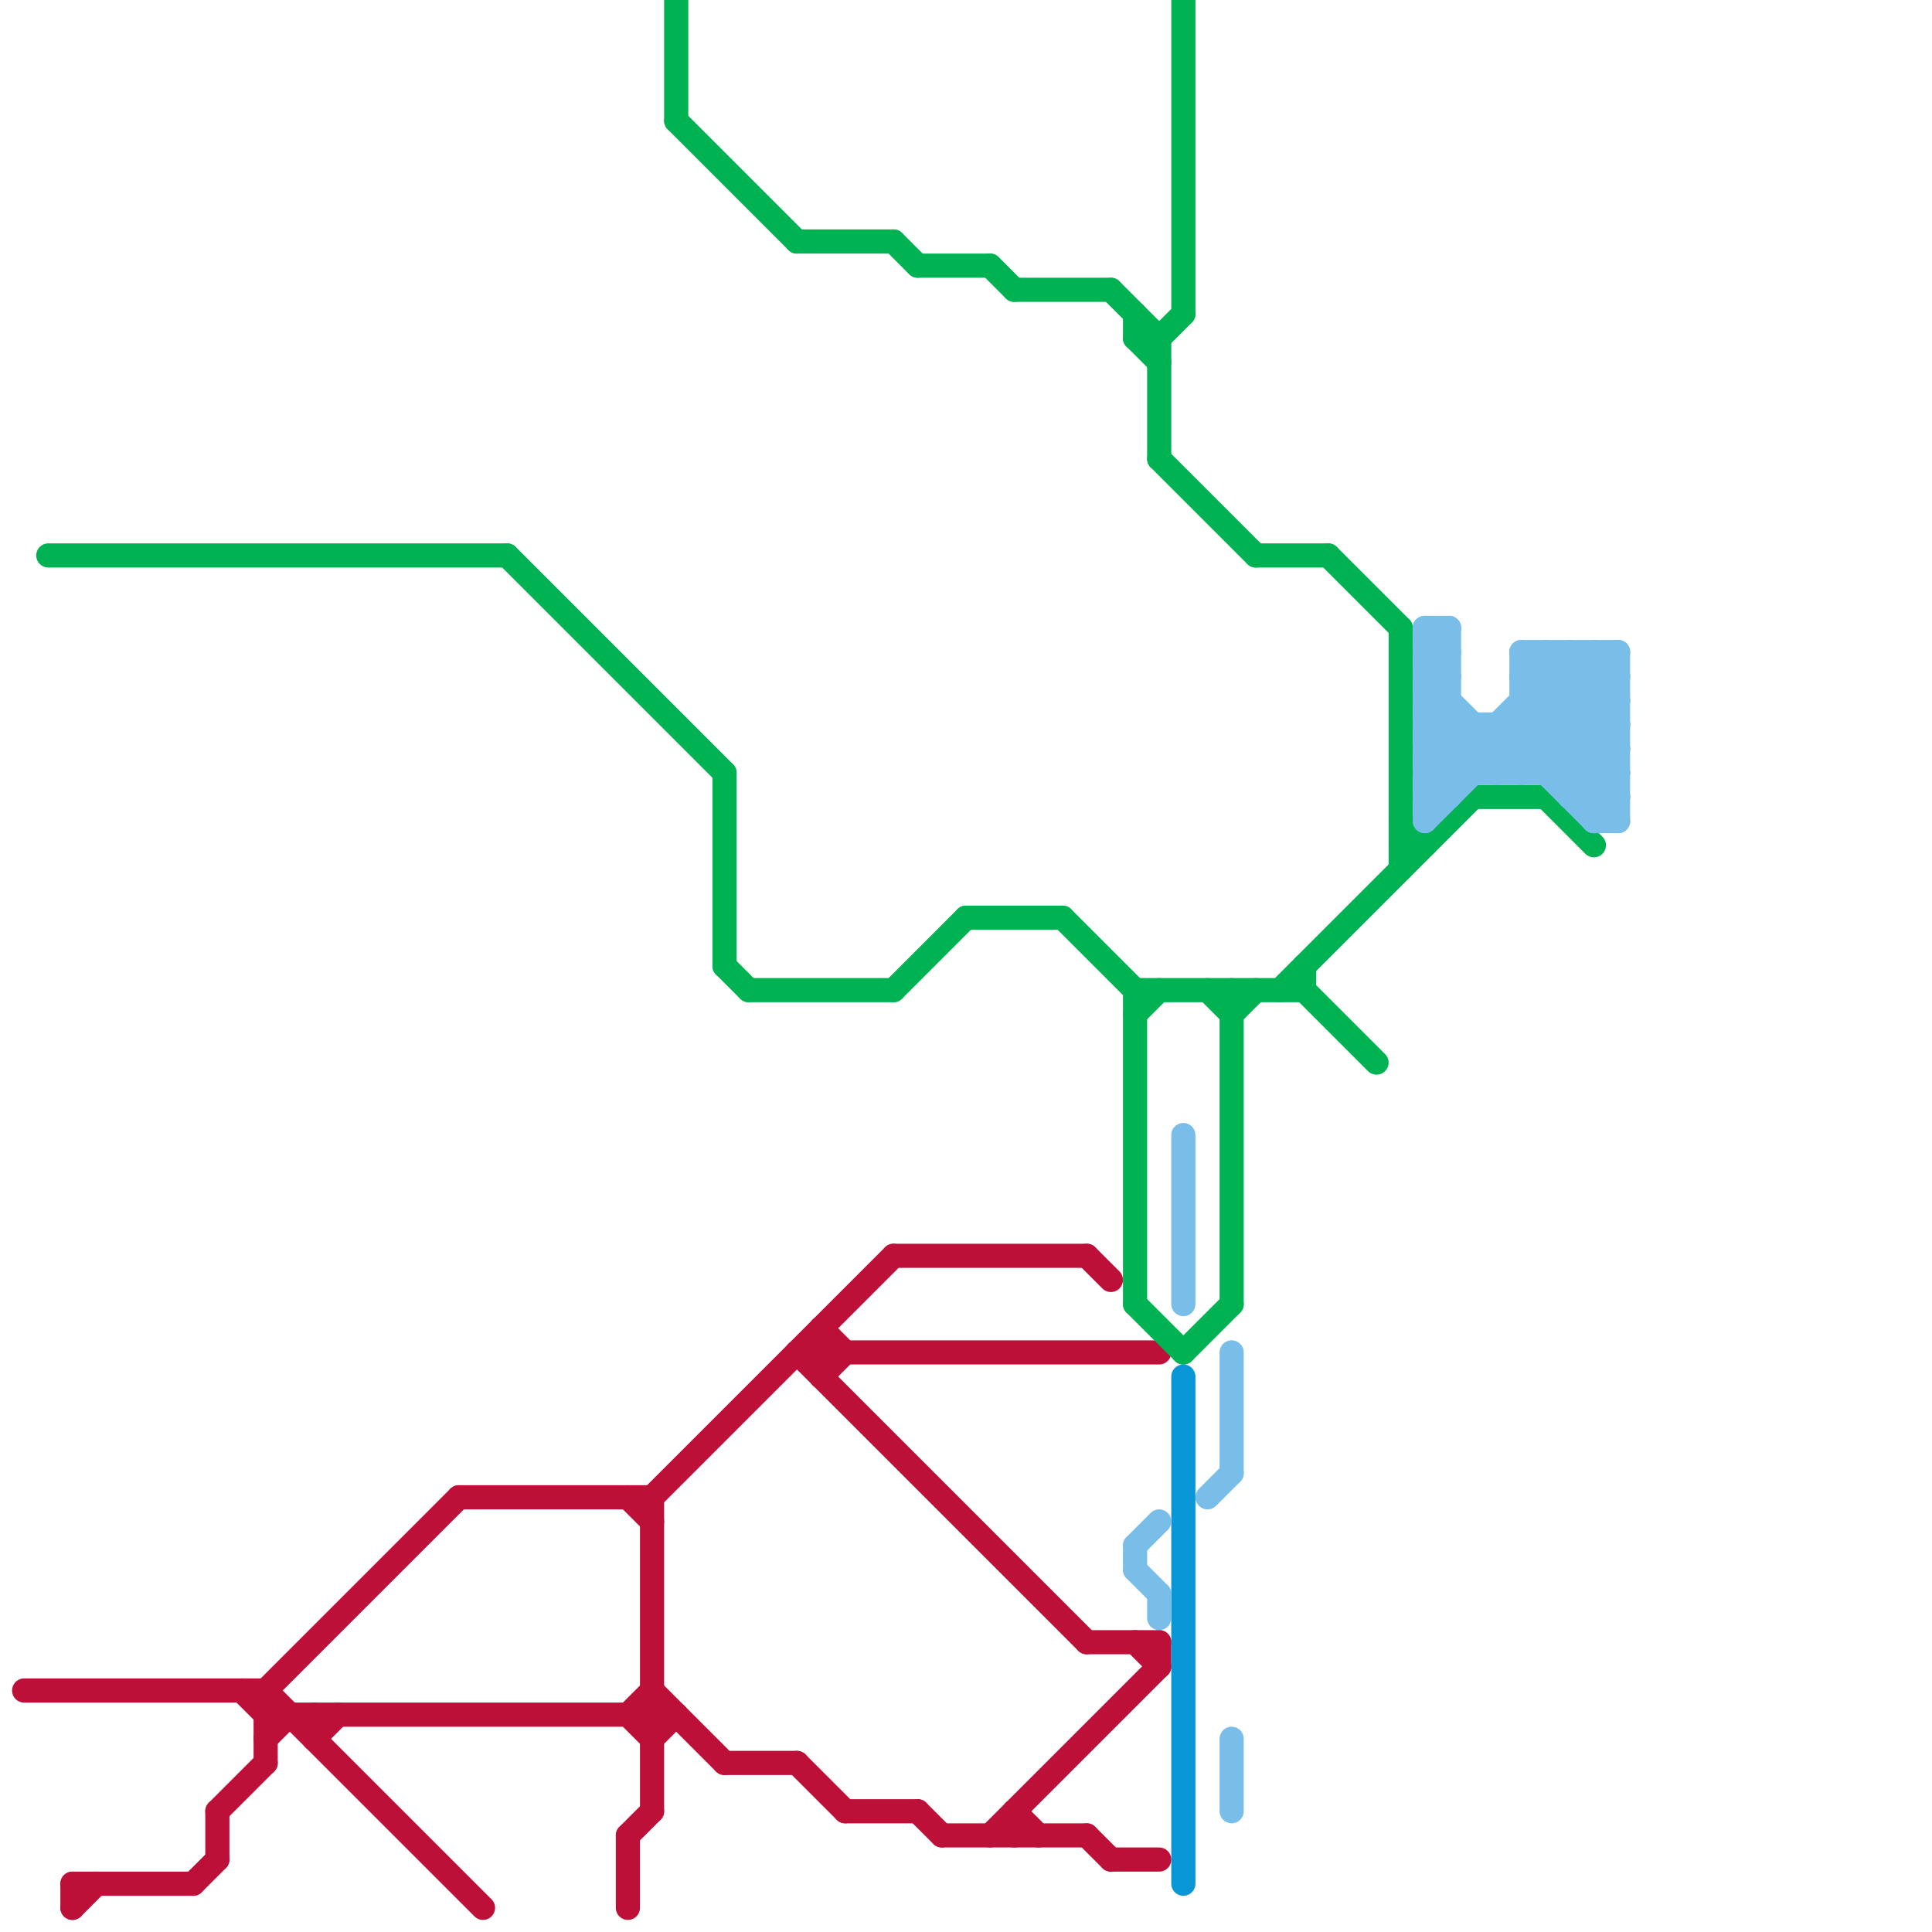 
<svg version="1.1" xmlns="http://www.w3.org/2000/svg" viewBox="0 0 80 80">
<style>text { font: 1px Helvetica; font-weight: 600; white-space: pre; dominant-baseline: central; } line { stroke-width: 1; fill: none; stroke-linecap: round; stroke-linejoin: round; } .c0 { stroke: #bd1038 } .c1 { stroke: #0896d7 } .c2 { stroke: #00b251 } .c3 { stroke: #79bde9 } .w1 { stroke-width: 1; }</style><defs><g id="wm-xf"><circle r="1.2" fill="#000"/><circle r="0.9" fill="#fff"/><circle r="0.6" fill="#000"/><circle r="0.3" fill="#fff"/></g><g id="wm"><circle r="0.6" fill="#000"/><circle r="0.3" fill="#fff"/></g></defs><line class="c0 " x1="26" y1="71" x2="27" y2="72"/><line class="c0 " x1="35" y1="75" x2="38" y2="75"/><line class="c0 " x1="45" y1="68" x2="48" y2="68"/><line class="c0 " x1="46" y1="77" x2="48" y2="77"/><line class="c0 " x1="13" y1="71" x2="13" y2="72"/><line class="c0 " x1="41" y1="76" x2="48" y2="69"/><line class="c0 " x1="45" y1="76" x2="46" y2="77"/><line class="c0 " x1="34" y1="57" x2="35" y2="56"/><line class="c0 " x1="8" y1="78" x2="9" y2="77"/><line class="c0 " x1="33" y1="56" x2="45" y2="68"/><line class="c0 " x1="11" y1="71" x2="28" y2="71"/><line class="c0 " x1="19" y1="62" x2="27" y2="62"/><line class="c0 " x1="27" y1="70" x2="30" y2="73"/><line class="c0 " x1="3" y1="78" x2="3" y2="79"/><line class="c0 " x1="42" y1="75" x2="43" y2="76"/><line class="c0 " x1="33" y1="73" x2="35" y2="75"/><line class="c0 " x1="27" y1="62" x2="37" y2="52"/><line class="c0 " x1="3" y1="78" x2="8" y2="78"/><line class="c0 " x1="9" y1="75" x2="9" y2="77"/><line class="c0 " x1="11" y1="70" x2="11" y2="73"/><line class="c0 " x1="11" y1="72" x2="12" y2="71"/><line class="c0 " x1="11" y1="70" x2="20" y2="79"/><line class="c0 " x1="27" y1="62" x2="27" y2="75"/><line class="c0 " x1="11" y1="70" x2="19" y2="62"/><line class="c0 " x1="34" y1="55" x2="34" y2="57"/><line class="c0 " x1="34" y1="55" x2="35" y2="56"/><line class="c0 " x1="38" y1="75" x2="39" y2="76"/><line class="c0 " x1="26" y1="71" x2="27" y2="70"/><line class="c0 " x1="48" y1="68" x2="48" y2="69"/><line class="c0 " x1="27" y1="72" x2="28" y2="71"/><line class="c0 " x1="10" y1="70" x2="11" y2="71"/><line class="c0 " x1="26" y1="62" x2="27" y2="63"/><line class="c0 " x1="9" y1="75" x2="11" y2="73"/><line class="c0 " x1="33" y1="56" x2="48" y2="56"/><line class="c0 " x1="47" y1="68" x2="48" y2="69"/><line class="c0 " x1="30" y1="73" x2="33" y2="73"/><line class="c0 " x1="39" y1="76" x2="45" y2="76"/><line class="c0 " x1="3" y1="79" x2="4" y2="78"/><line class="c0 " x1="42" y1="75" x2="42" y2="76"/><line class="c0 " x1="37" y1="52" x2="45" y2="52"/><line class="c0 " x1="13" y1="72" x2="14" y2="71"/><line class="c0 " x1="26" y1="76" x2="26" y2="79"/><line class="c0 " x1="26" y1="76" x2="27" y2="75"/><line class="c0 " x1="45" y1="52" x2="46" y2="53"/><line class="c0 " x1="1" y1="70" x2="11" y2="70"/><line class="c1 " x1="49" y1="57" x2="49" y2="78"/><line class="c2 " x1="47" y1="14" x2="48" y2="14"/><line class="c2 " x1="58" y1="34" x2="59" y2="35"/><line class="c2 " x1="48" y1="14" x2="48" y2="19"/><line class="c2 " x1="55" y1="23" x2="58" y2="26"/><line class="c2 " x1="47" y1="42" x2="48" y2="41"/><line class="c2 " x1="30" y1="32" x2="30" y2="40"/><line class="c2 " x1="61" y1="33" x2="64" y2="33"/><line class="c2 " x1="47" y1="41" x2="47" y2="54"/><line class="c2 " x1="50" y1="41" x2="51" y2="42"/><line class="c2 " x1="2" y1="23" x2="21" y2="23"/><line class="c2 " x1="33" y1="10" x2="37" y2="10"/><line class="c2 " x1="54" y1="40" x2="54" y2="41"/><line class="c2 " x1="37" y1="41" x2="40" y2="38"/><line class="c2 " x1="31" y1="41" x2="37" y2="41"/><line class="c2 " x1="47" y1="41" x2="54" y2="41"/><line class="c2 " x1="58" y1="26" x2="58" y2="36"/><line class="c2 " x1="48" y1="19" x2="52" y2="23"/><line class="c2 " x1="40" y1="38" x2="44" y2="38"/><line class="c2 " x1="46" y1="12" x2="48" y2="14"/><line class="c2 " x1="51" y1="42" x2="52" y2="41"/><line class="c2 " x1="53" y1="41" x2="61" y2="33"/><line class="c2 " x1="38" y1="11" x2="41" y2="11"/><line class="c2 " x1="64" y1="33" x2="66" y2="35"/><line class="c2 " x1="54" y1="41" x2="57" y2="44"/><line class="c2 " x1="30" y1="40" x2="31" y2="41"/><line class="c2 " x1="47" y1="14" x2="48" y2="15"/><line class="c2 " x1="49" y1="56" x2="51" y2="54"/><line class="c2 " x1="52" y1="23" x2="55" y2="23"/><line class="c2 " x1="58" y1="35" x2="59" y2="35"/><line class="c2 " x1="28" y1="0" x2="28" y2="5"/><line class="c2 " x1="28" y1="5" x2="33" y2="10"/><line class="c2 " x1="48" y1="14" x2="49" y2="13"/><line class="c2 " x1="47" y1="13" x2="47" y2="14"/><line class="c2 " x1="37" y1="10" x2="38" y2="11"/><line class="c2 " x1="49" y1="0" x2="49" y2="13"/><line class="c2 " x1="41" y1="11" x2="42" y2="12"/><line class="c2 " x1="47" y1="54" x2="49" y2="56"/><line class="c2 " x1="42" y1="12" x2="46" y2="12"/><line class="c2 " x1="21" y1="23" x2="30" y2="32"/><line class="c2 " x1="51" y1="41" x2="51" y2="54"/><line class="c2 " x1="44" y1="38" x2="47" y2="41"/><line class="c3 " x1="59" y1="33" x2="60" y2="33"/><line class="c3 " x1="59" y1="30" x2="67" y2="30"/><line class="c3 " x1="62" y1="30" x2="66" y2="34"/><line class="c3 " x1="47" y1="65" x2="48" y2="66"/><line class="c3 " x1="59" y1="32" x2="60" y2="33"/><line class="c3 " x1="59" y1="30" x2="61" y2="32"/><line class="c3 " x1="66" y1="34" x2="67" y2="33"/><line class="c3 " x1="62" y1="32" x2="67" y2="27"/><line class="c3 " x1="63" y1="27" x2="67" y2="27"/><line class="c3 " x1="59" y1="27" x2="60" y2="28"/><line class="c3 " x1="63" y1="29" x2="67" y2="29"/><line class="c3 " x1="59" y1="32" x2="67" y2="32"/><line class="c3 " x1="48" y1="66" x2="48" y2="67"/><line class="c3 " x1="66" y1="27" x2="67" y2="28"/><line class="c3 " x1="59" y1="28" x2="60" y2="28"/><line class="c3 " x1="63" y1="32" x2="67" y2="28"/><line class="c3 " x1="63" y1="27" x2="63" y2="32"/><line class="c3 " x1="63" y1="28" x2="67" y2="32"/><line class="c3 " x1="65" y1="27" x2="67" y2="29"/><line class="c3 " x1="59" y1="31" x2="60" y2="30"/><line class="c3 " x1="50" y1="62" x2="51" y2="61"/><line class="c3 " x1="63" y1="28" x2="64" y2="27"/><line class="c3 " x1="61" y1="30" x2="61" y2="32"/><line class="c3 " x1="59" y1="26" x2="60" y2="27"/><line class="c3 " x1="65" y1="33" x2="67" y2="31"/><line class="c3 " x1="59" y1="28" x2="63" y2="32"/><line class="c3 " x1="63" y1="30" x2="67" y2="34"/><line class="c3 " x1="59" y1="27" x2="60" y2="27"/><line class="c3 " x1="51" y1="72" x2="51" y2="75"/><line class="c3 " x1="59" y1="29" x2="60" y2="29"/><line class="c3 " x1="64" y1="27" x2="64" y2="32"/><line class="c3 " x1="49" y1="47" x2="49" y2="54"/><line class="c3 " x1="65" y1="32" x2="67" y2="30"/><line class="c3 " x1="63" y1="28" x2="67" y2="28"/><line class="c3 " x1="59" y1="28" x2="60" y2="27"/><line class="c3 " x1="59" y1="32" x2="61" y2="30"/><line class="c3 " x1="64" y1="32" x2="67" y2="29"/><line class="c3 " x1="59" y1="26" x2="59" y2="34"/><line class="c3 " x1="62" y1="30" x2="62" y2="32"/><line class="c3 " x1="59" y1="30" x2="60" y2="29"/><line class="c3 " x1="59" y1="31" x2="60" y2="32"/><line class="c3 " x1="51" y1="56" x2="51" y2="61"/><line class="c3 " x1="59" y1="29" x2="62" y2="32"/><line class="c3 " x1="66" y1="33" x2="67" y2="32"/><line class="c3 " x1="66" y1="27" x2="66" y2="34"/><line class="c3 " x1="59" y1="26" x2="60" y2="26"/><line class="c3 " x1="64" y1="27" x2="67" y2="30"/><line class="c3 " x1="59" y1="33" x2="65" y2="27"/><line class="c3 " x1="65" y1="33" x2="67" y2="33"/><line class="c3 " x1="66" y1="34" x2="67" y2="34"/><line class="c3 " x1="47" y1="64" x2="47" y2="65"/><line class="c3 " x1="60" y1="26" x2="60" y2="33"/><line class="c3 " x1="59" y1="27" x2="60" y2="26"/><line class="c3 " x1="59" y1="29" x2="60" y2="28"/><line class="c3 " x1="63" y1="27" x2="67" y2="31"/><line class="c3 " x1="63" y1="29" x2="67" y2="33"/><line class="c3 " x1="59" y1="31" x2="67" y2="31"/><line class="c3 " x1="67" y1="27" x2="67" y2="34"/><line class="c3 " x1="65" y1="27" x2="65" y2="33"/><line class="c3 " x1="47" y1="64" x2="48" y2="63"/><line class="c3 " x1="59" y1="34" x2="66" y2="27"/>
</svg>
